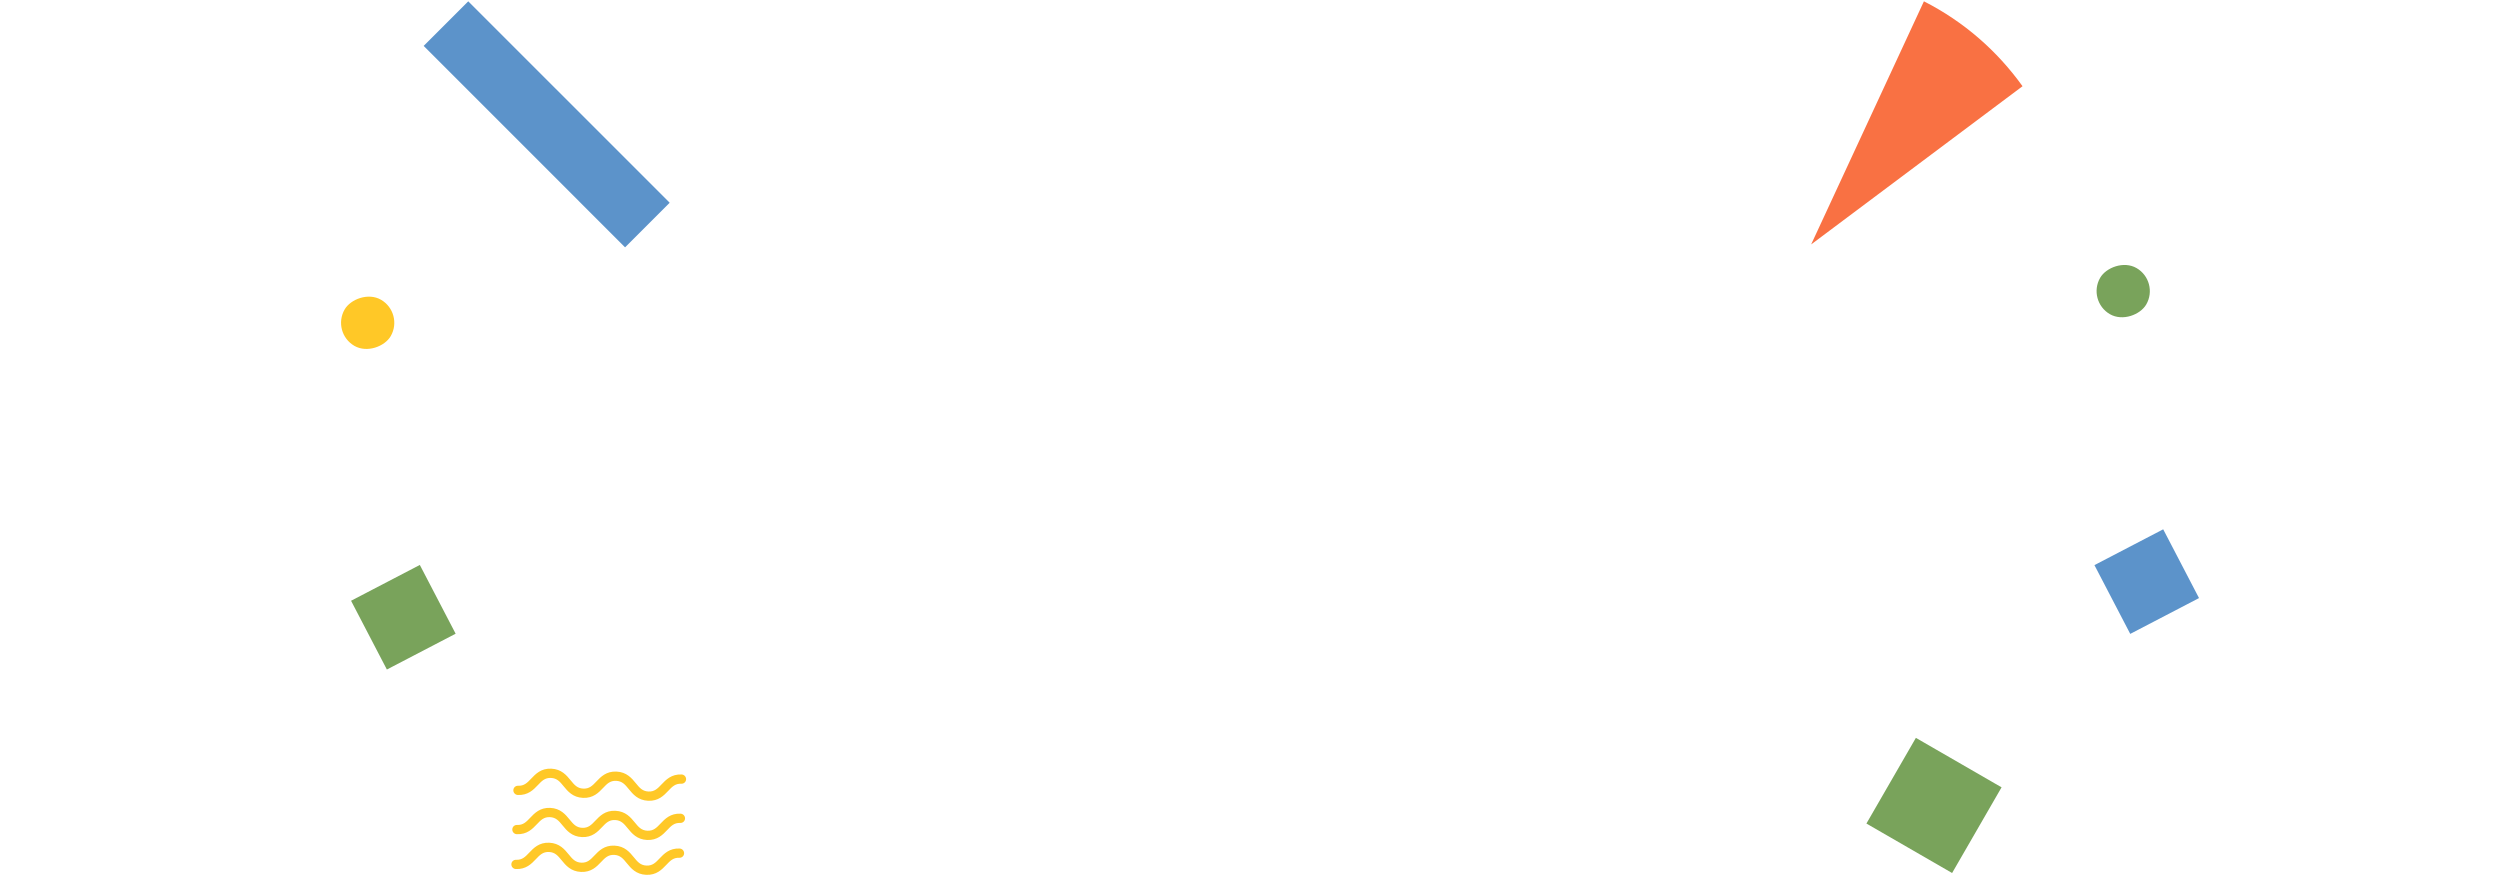 <svg width="1894" height="665" viewBox="0 0 1894 665" fill="none" xmlns="http://www.w3.org/2000/svg">
<g clip-path="url(#clip0)">
<path d="M507.339 153.593L354.746 1L320.958 34.788L473.551 187.381L507.339 153.593Z" fill="#5C93CA"/>
<path fill-rule="evenodd" clip-rule="evenodd" d="M1457.56 1L1372.12 185.187L1532.27 65.323C1513.13 38.638 1487.98 16.471 1457.56 1Z" fill="#F97143"/>
<rect width="74.957" height="74.957" transform="matrix(-0.866 -0.5 -0.5 0.866 1516.39 596.479)" fill="#79A35B"/>
<rect width="40.338" height="40.338" rx="20.169" transform="matrix(-0.866 -0.5 -0.5 0.866 306.102 237.169)" fill="#FFC827"/>
<rect width="40.338" height="40.338" rx="20.169" transform="matrix(-0.866 -0.5 -0.5 0.866 1636.1 213.169)" fill="#79A35B"/>
<rect width="58.733" height="58.733" transform="matrix(-0.887 0.462 0.462 0.887 1638.84 401)" fill="#5C93CA"/>
<rect width="58.733" height="58.733" transform="matrix(-0.887 0.462 0.462 0.887 318.058 428)" fill="#79A35B"/>
<path d="M390.789 658.385C398.545 658.73 402.687 654.362 406.016 650.858C408.987 647.729 411.328 645.266 415.927 645.464C420.518 645.668 422.704 648.339 425.463 651.716C428.562 655.505 432.416 660.228 440.172 660.573C447.928 660.918 452.07 656.55 455.399 653.046C458.37 649.916 460.711 647.454 465.302 647.658C469.894 647.862 472.08 650.533 474.838 653.91C477.937 657.699 481.792 662.423 489.548 662.767C497.304 663.112 501.445 658.744 504.775 655.24C507.745 652.111 510.087 649.648 514.678 649.852C516.614 649.938 518.224 648.443 518.285 646.503C518.346 644.563 516.835 642.929 514.899 642.843C507.143 642.498 503.002 646.866 499.673 650.369C496.702 653.499 494.361 655.962 489.769 655.758C485.178 655.554 482.991 652.883 480.233 649.505C477.134 645.716 473.28 640.993 465.524 640.648C457.768 640.304 453.626 644.671 450.297 648.175C447.326 651.305 444.985 653.767 440.393 653.563C435.802 653.359 433.616 650.688 430.851 647.304C427.752 643.514 423.897 638.791 416.141 638.446C408.399 638.117 404.25 642.477 400.928 645.988C397.957 649.118 395.616 651.58 391.017 651.383C389.082 651.297 387.471 652.792 387.41 654.733C387.342 656.665 388.86 658.307 390.789 658.385Z" fill="#FFC827"/>
<path d="M391.496 631.984C399.252 632.329 403.394 627.961 406.723 624.457C409.694 621.328 412.035 618.865 416.634 619.062C421.225 619.266 423.412 621.937 426.17 625.314C429.269 629.103 433.123 633.827 440.879 634.172C448.635 634.516 452.777 630.148 456.106 626.645C459.077 623.515 461.418 621.052 466.01 621.256C470.601 621.461 472.787 624.131 475.546 627.509C478.645 631.298 482.499 636.021 490.255 636.366C498.011 636.711 502.153 632.343 505.482 628.839C508.453 625.709 510.794 623.247 515.385 623.451C517.321 623.537 518.931 622.041 518.993 620.101C519.054 618.161 517.542 616.527 515.607 616.441C507.851 616.096 503.709 620.464 500.38 623.968C497.409 627.098 495.068 629.56 490.476 629.356C485.885 629.152 483.699 626.481 480.94 623.104C477.841 619.315 473.987 614.592 466.231 614.247C458.475 613.902 454.333 618.27 451.004 621.774C448.033 624.903 445.692 627.366 441.101 627.162C436.509 626.958 434.323 624.287 431.558 620.902C428.459 617.113 424.604 612.39 416.848 612.045C409.106 611.715 404.958 616.076 401.635 619.587C398.665 622.716 396.323 625.179 391.725 624.982C389.789 624.896 388.179 626.391 388.117 628.331C388.049 630.264 389.568 631.905 391.496 631.984Z" fill="#FFC827"/>
<path d="M392.292 602.282C400.048 602.627 404.189 598.259 407.518 594.755C410.489 591.626 412.83 589.163 417.429 589.36C422.021 589.564 424.207 592.235 426.965 595.612C430.064 599.402 433.919 604.125 441.675 604.47C449.431 604.814 453.572 600.446 456.901 596.943C459.872 593.813 462.213 591.351 466.805 591.555C471.396 591.759 473.583 594.43 476.341 597.807C479.44 601.596 483.294 606.319 491.05 606.664C498.806 607.009 502.948 602.641 506.277 599.137C509.248 596.007 511.589 593.545 516.181 593.749C518.116 593.835 519.727 592.339 519.788 590.399C519.849 588.459 518.337 586.825 516.402 586.739C508.646 586.395 504.504 590.763 501.175 594.266C498.204 597.396 495.863 599.858 491.272 599.654C486.68 599.45 484.494 596.779 481.736 593.402C478.637 589.613 474.782 584.89 467.026 584.545C459.27 584.2 455.129 588.568 451.799 592.072C448.829 595.201 446.487 597.664 441.896 597.46C437.305 597.256 435.118 594.585 432.353 591.2C429.254 587.411 425.4 582.688 417.644 582.343C409.901 582.013 405.753 586.374 402.431 589.885C399.46 593.014 397.119 595.477 392.52 595.28C390.584 595.194 388.974 596.689 388.913 598.629C388.845 600.562 390.363 602.203 392.292 602.282Z" fill="#FFC827"/>
</g>
<defs>
<clipPath id="clip0">
<rect width="1894" height="665" fill="white"/>
</clipPath>
</defs>
</svg>
